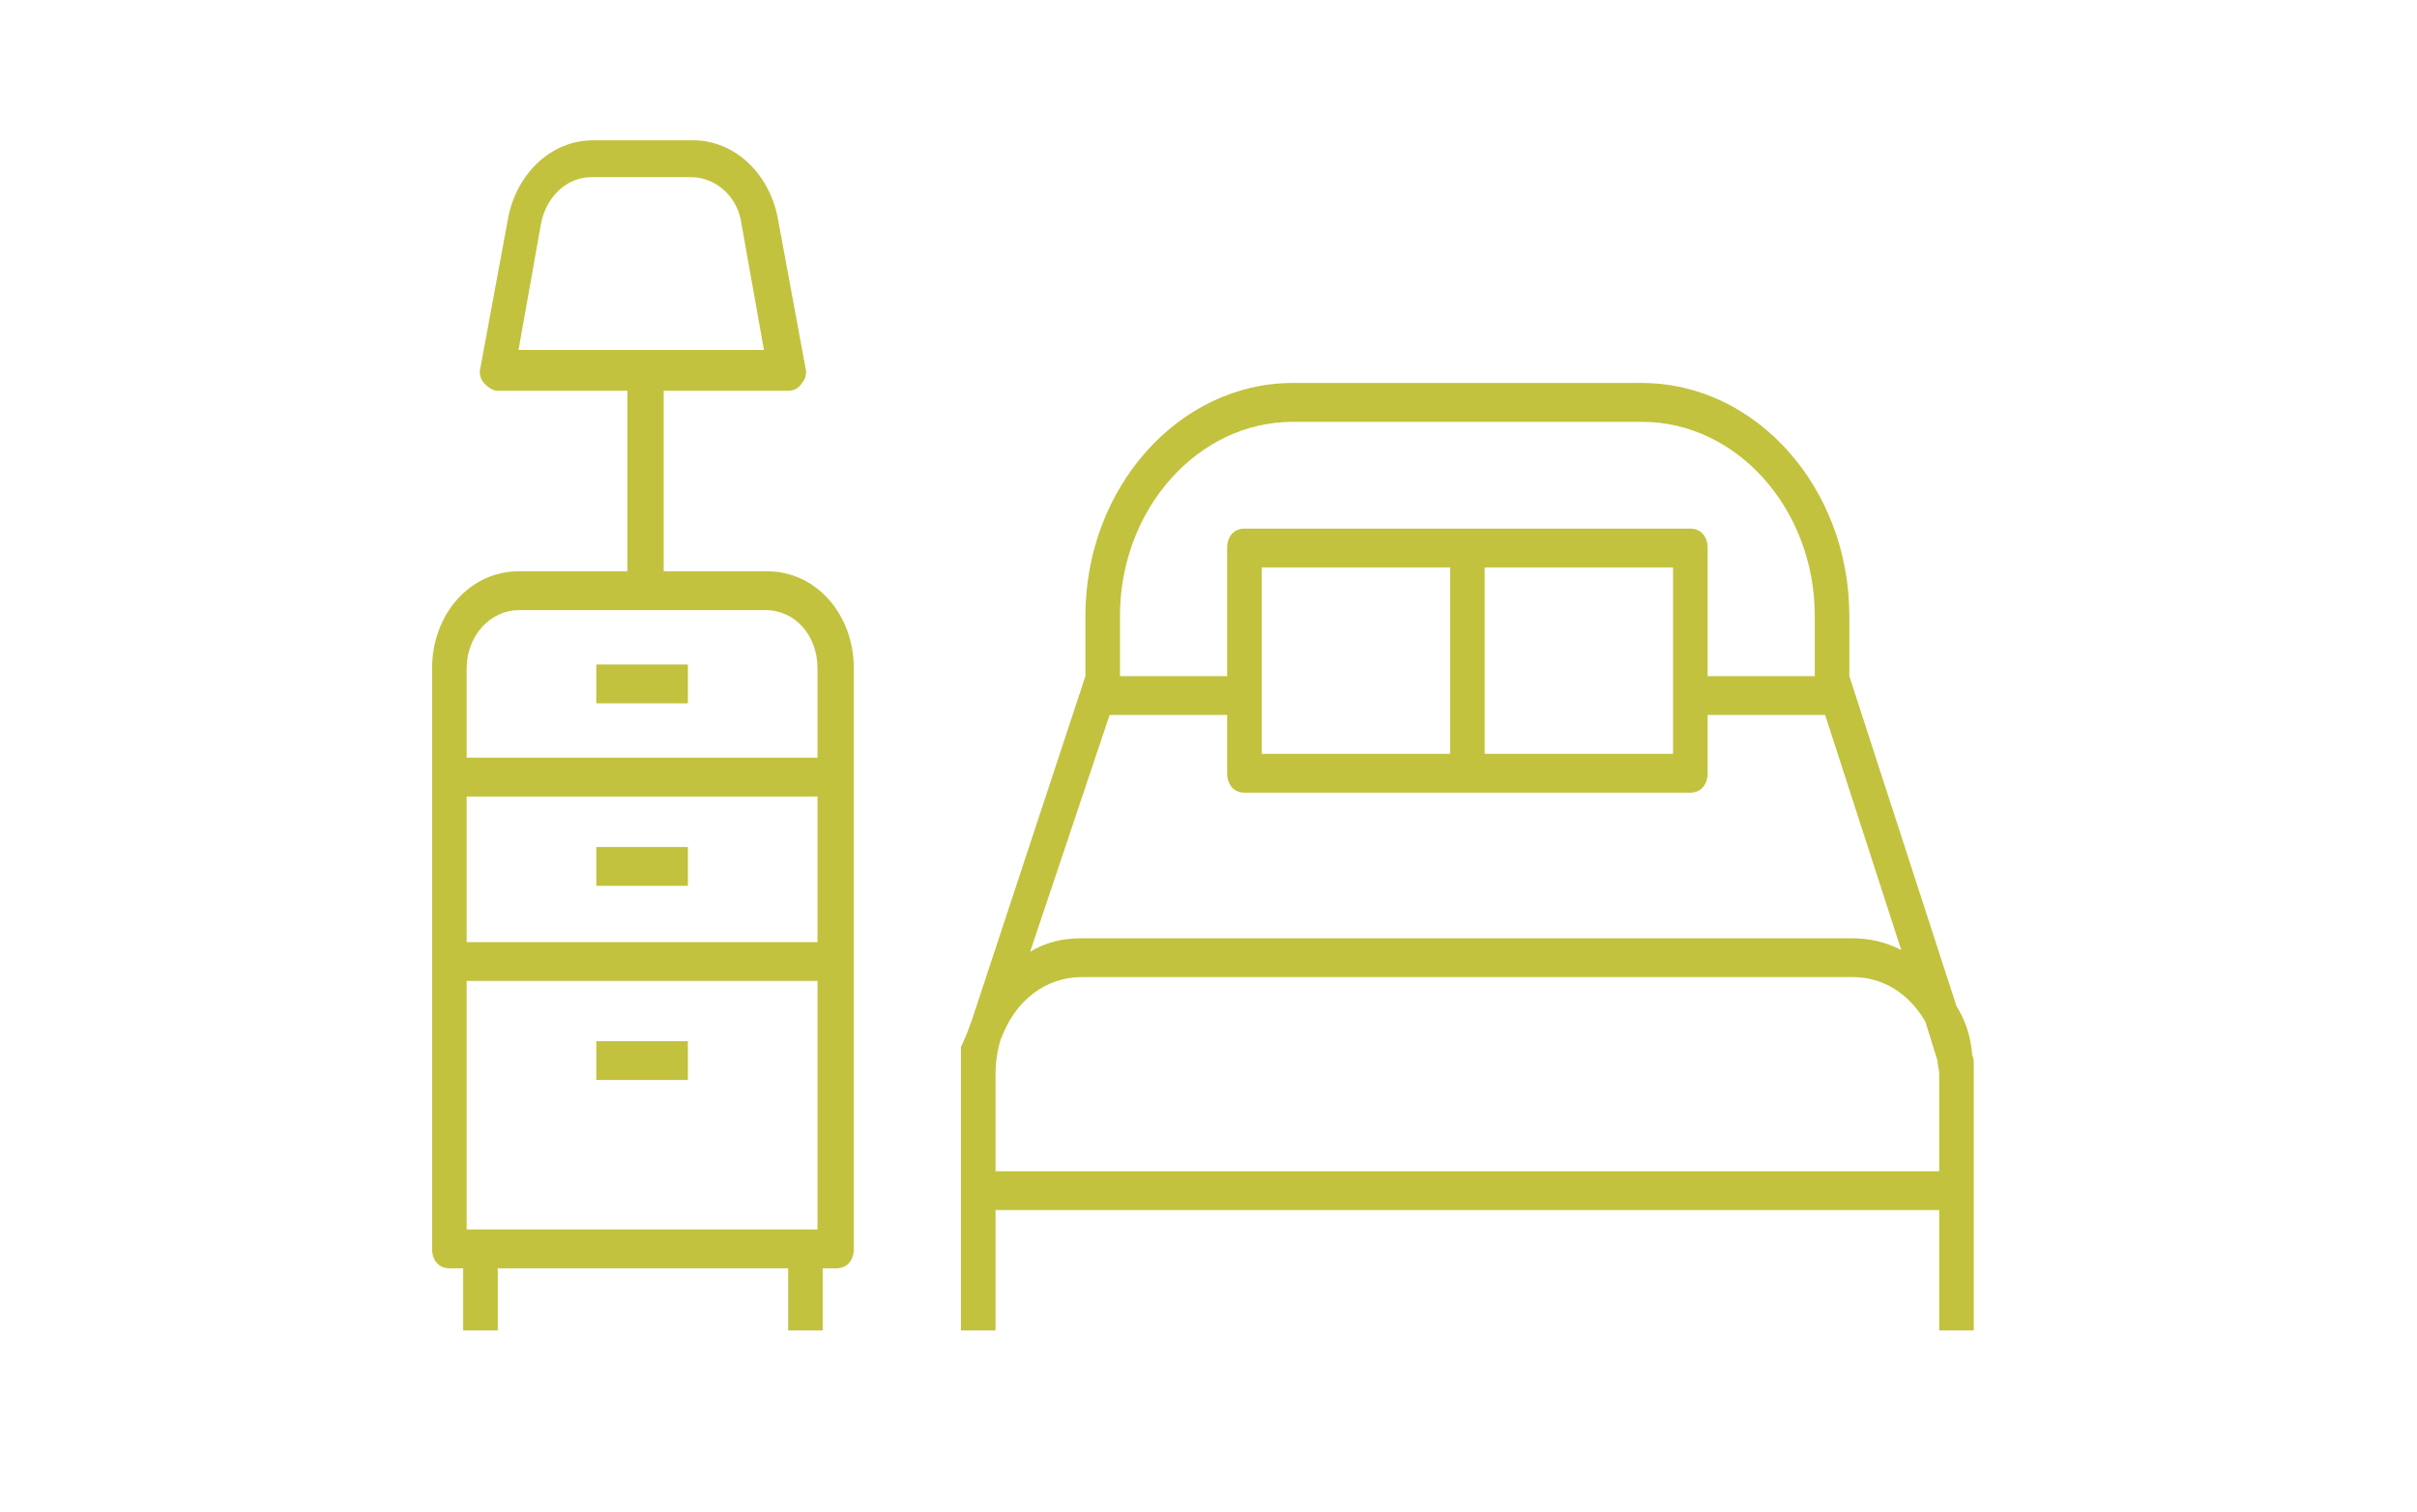 <svg width="179" height="112" viewBox="0 0 179 112" fill="none" xmlns="http://www.w3.org/2000/svg">
<path d="M146.048 78.117V77.973C145.92 76.678 145.536 75.528 144.896 74.522L136.96 50.077V45.62C136.96 36.13 130.048 28.365 121.6 28.365H95.744C87.296 28.365 80.384 36.13 80.384 45.62V50.077L71.936 75.672C71.808 75.96 71.68 76.391 71.552 76.678L71.168 77.541C71.168 77.829 71.168 78.117 71.168 78.404C71.168 78.835 71.168 79.123 71.168 79.554V88.182V98.535H73.728V89.62H143.616V98.535H146.176V88.182V79.554C146.176 79.267 146.176 78.979 146.176 78.835C146.176 78.548 146.176 78.404 146.048 78.117ZM82.176 52.953H90.88V57.267C90.88 58.13 91.392 58.705 92.16 58.705H125.184C125.952 58.705 126.464 58.13 126.464 57.267V52.953H135.168L140.8 70.352C139.648 69.777 138.496 69.489 137.088 69.489H80.128C78.72 69.489 77.44 69.777 76.288 70.496L82.176 52.953ZM123.904 42.025V55.829H109.952V42.025H123.904ZM107.392 55.829H93.44V42.025H107.392V55.829ZM82.944 45.62C82.944 37.711 88.704 31.241 95.744 31.241H121.6C128.64 31.241 134.4 37.711 134.4 45.62V50.077H126.464V40.587C126.464 39.724 125.952 39.149 125.184 39.149H92.16C91.392 39.149 90.88 39.724 90.88 40.587V50.077H82.944V45.62ZM73.728 79.554C73.728 78.692 73.856 77.829 74.112 76.966L74.24 76.678C75.264 74.09 77.44 72.365 80.128 72.365H137.216C139.52 72.365 141.44 73.659 142.592 75.672L143.488 78.548C143.488 78.835 143.616 79.267 143.616 79.554V86.744H73.728V79.554Z" fill="#C2C23F"/>
<path d="M34.304 93.933V98.535H36.864V93.933H58.368V98.535H60.928V93.933H61.952C62.72 93.933 63.232 93.358 63.232 92.496V49.502C63.232 45.476 60.416 42.312 56.832 42.312H49.152V28.94H58.368C58.752 28.94 59.136 28.796 59.392 28.365C59.648 28.077 59.776 27.646 59.648 27.214L57.6 16.142C56.96 12.835 54.4 10.391 51.328 10.391H43.904C40.832 10.391 38.272 12.835 37.632 16.142L35.584 27.214C35.456 27.646 35.584 28.077 35.84 28.365C36.096 28.652 36.48 28.94 36.864 28.94H46.464V42.312H38.4C34.816 42.312 32 45.476 32 49.502V92.496C32 93.358 32.512 93.933 33.28 93.933H34.304ZM40.064 16.574C40.448 14.561 41.984 13.123 43.776 13.123H51.2C52.992 13.123 54.656 14.561 54.912 16.574L56.576 25.92H38.4L40.064 16.574ZM60.544 69.776H34.56V58.992H60.544V69.776ZM34.56 72.652H60.544V91.058H34.56V72.652ZM38.4 45.188H56.704C58.88 45.188 60.544 47.057 60.544 49.502V56.116H34.56V49.502C34.56 47.057 36.352 45.188 38.4 45.188Z" fill="#C2C23F"/>
<path d="M50.944 62.731H44.16V65.607H50.944V62.731Z" fill="#C2C23F"/>
<path d="M50.944 49.215H44.16V52.09H50.944V49.215Z" fill="#C2C23F"/>
<path d="M50.944 77.11H44.16V79.986H50.944V77.11Z" fill="#C2C23F"/>
</svg>
